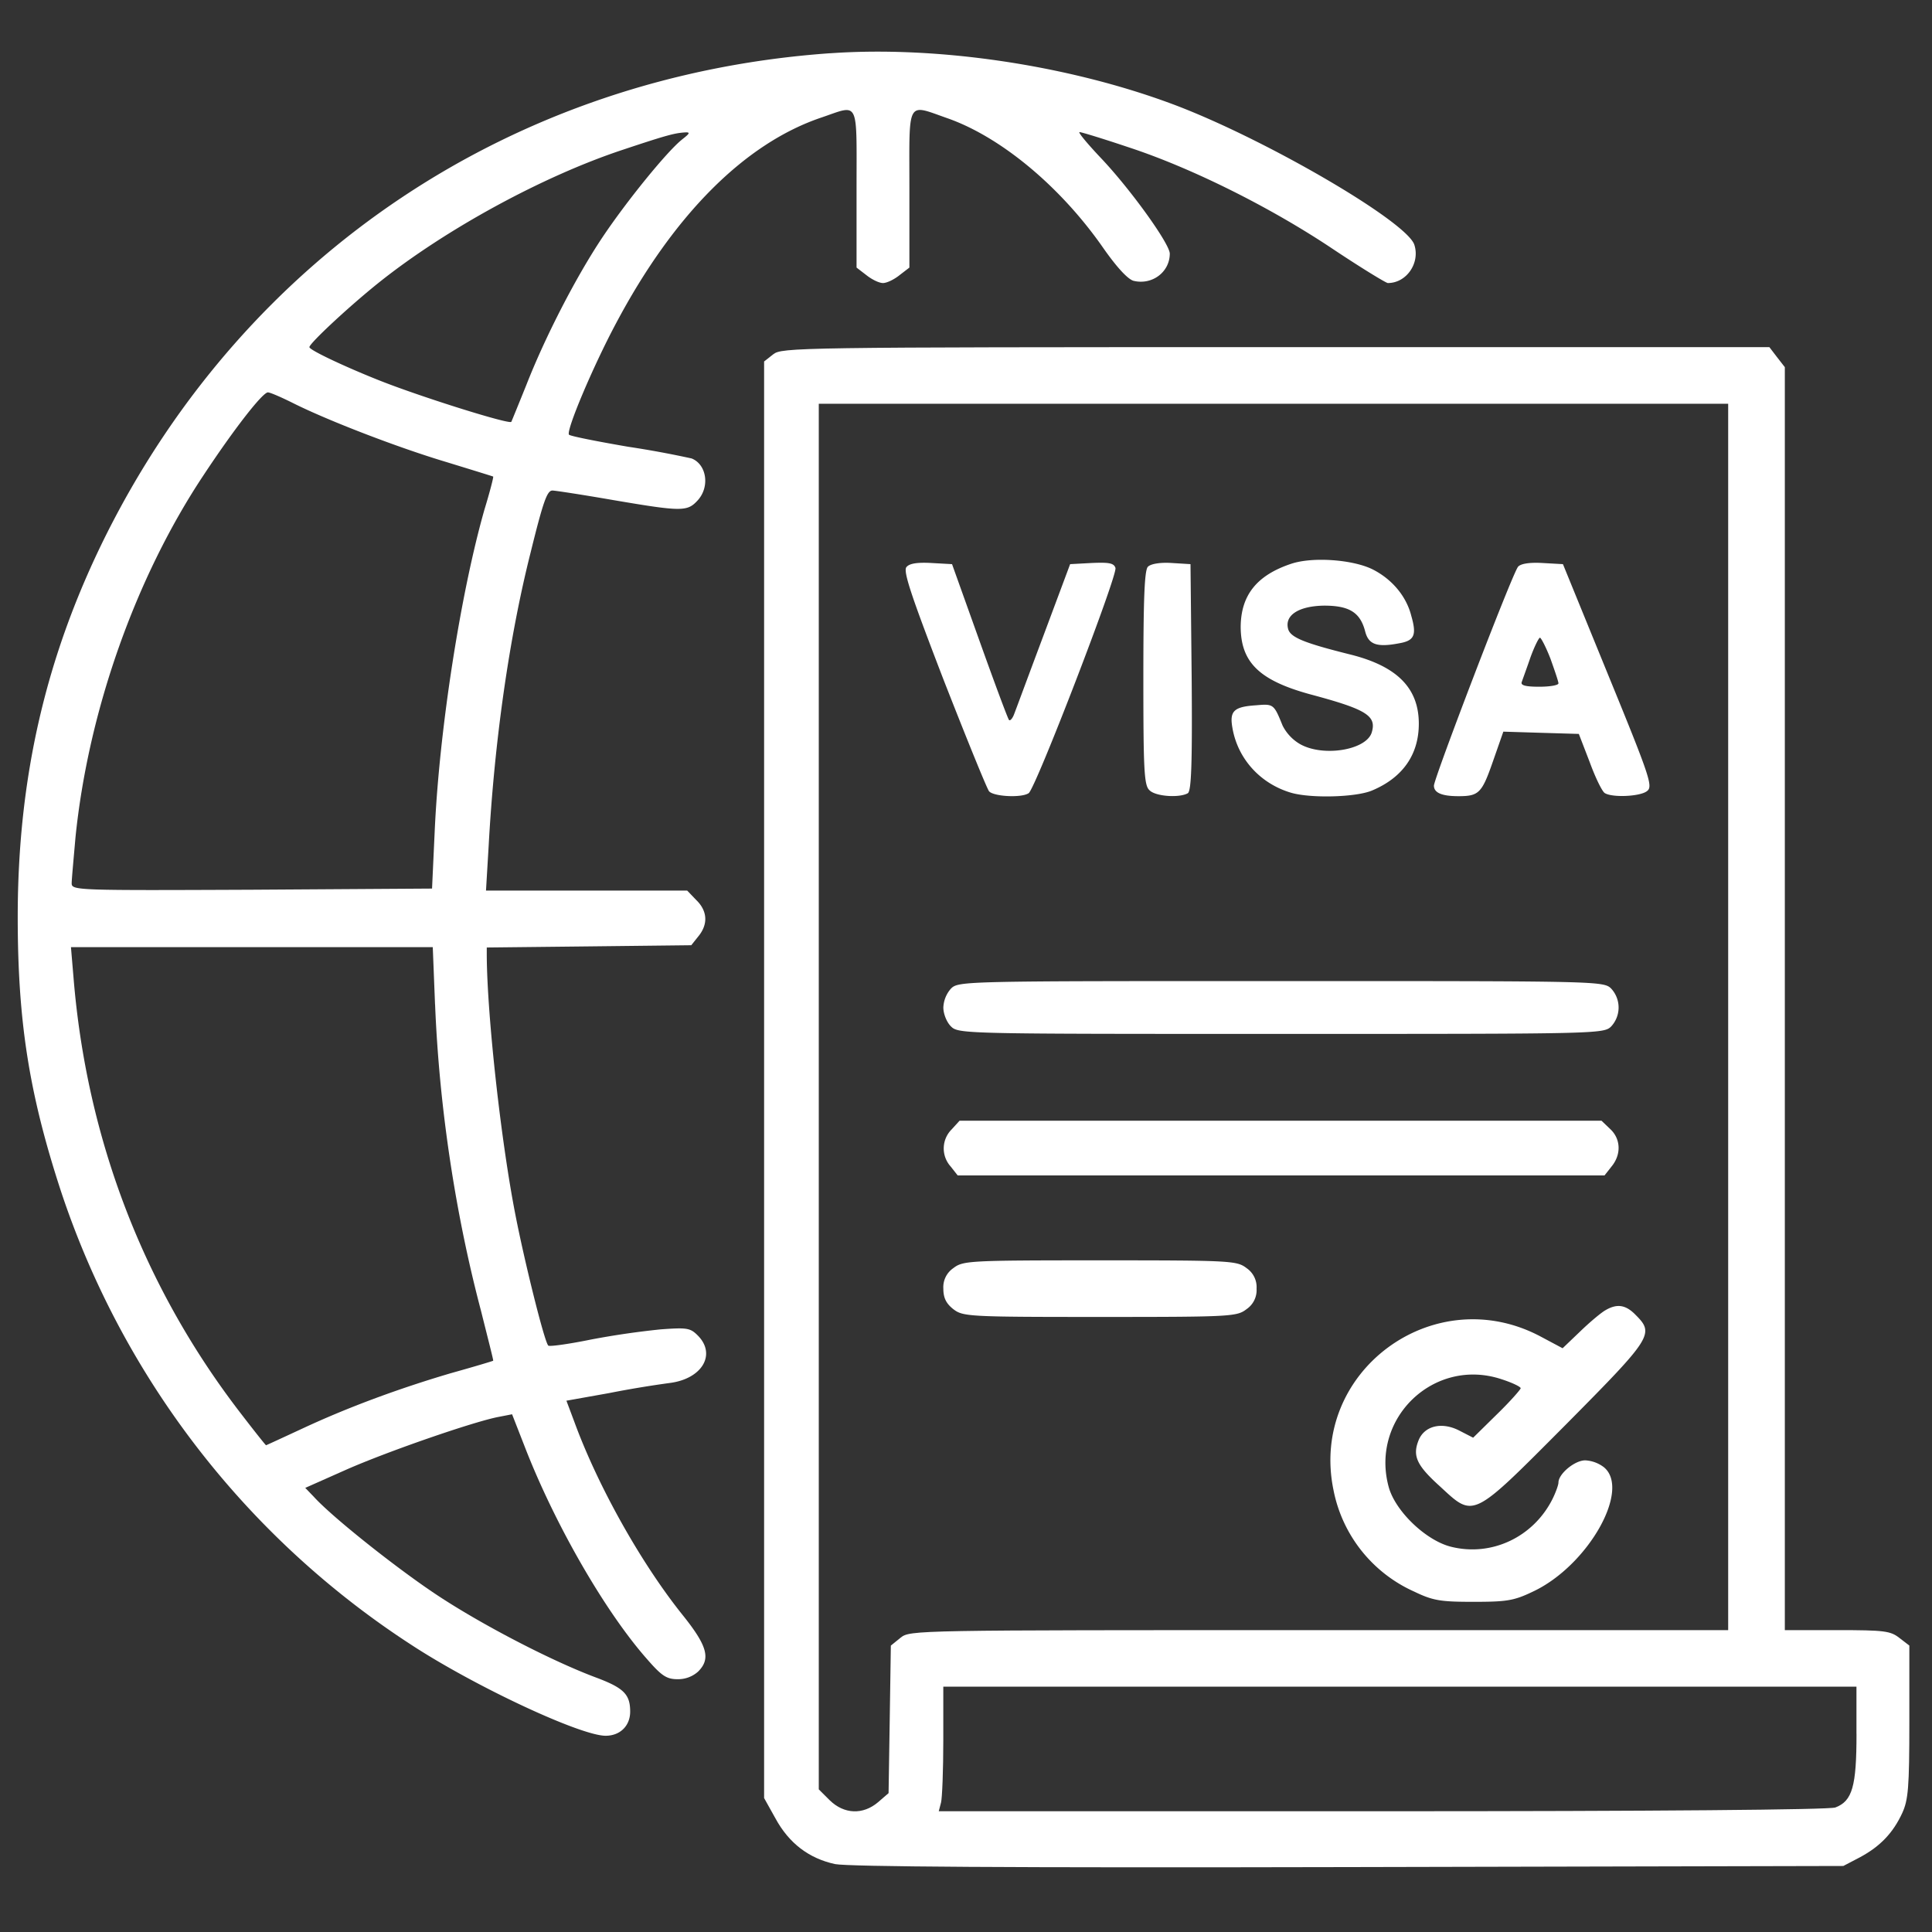 <?xml version="1.0" encoding="UTF-8"?> <svg xmlns="http://www.w3.org/2000/svg" fill="none" viewBox="0 0 40 40" width="40" height="40"><rect x="0" y="0" width="40" height="40" fill="#333333" stroke="none"/><path fill="#fff" d="M17.188 1.102c-6.532.46-12.07 4.148-14.985 9.96-1.25 2.5-1.836 5.032-1.836 7.922 0 2.164.235 3.657.89 5.664a17.915 17.915 0 0 0 7.235 9.391c1.32.867 3.524 1.898 4.047 1.898.297 0 .508-.203.508-.5 0-.359-.133-.492-.719-.71-.937-.352-2.39-1.11-3.305-1.72-.82-.546-2.14-1.593-2.523-2.015l-.18-.187.844-.375c.867-.383 2.656-1 3.156-1.094l.282-.055.296.758c.633 1.602 1.657 3.36 2.5 4.313.305.351.407.414.633.414a.62.62 0 0 0 .422-.157c.266-.265.195-.53-.32-1.172-.852-1.062-1.75-2.656-2.242-4L11.727 29l.875-.156a21.8 21.8 0 0 1 1.265-.211c.672-.086.969-.594.578-.985-.156-.156-.226-.164-.765-.125a17.03 17.03 0 0 0-1.446.211c-.46.094-.859.149-.882.125-.079-.07-.493-1.742-.68-2.703-.297-1.508-.586-4.117-.594-5.367v-.172l2.117-.023 2.117-.024.149-.187c.203-.25.187-.524-.047-.75l-.187-.195h-4.165l.055-.922c.117-2.149.422-4.305.867-6.07.266-1.079.344-1.29.454-1.29.054 0 .617.086 1.25.196 1.421.242 1.539.242 1.75.015.265-.281.195-.75-.118-.875a19.95 19.95 0 0 0-1.312-.242c-.64-.11-1.195-.219-1.227-.25-.07-.07.492-1.406.977-2.313 1.195-2.25 2.672-3.726 4.258-4.257.78-.266.718-.39.718 1.468V5.54l.203.156c.118.094.266.164.344.164.078 0 .227-.07.344-.164l.203-.156V3.9c0-1.876-.07-1.75.805-1.446 1.094.39 2.32 1.406 3.203 2.672.289.414.516.656.633.688.383.093.75-.18.75-.563 0-.203-.82-1.344-1.438-1.992-.273-.29-.468-.524-.43-.524.04 0 .5.141 1.032.32 1.305.43 2.93 1.243 4.203 2.094.586.391 1.11.711 1.148.711.391 0 .672-.421.547-.796-.172-.493-3.148-2.22-5.023-2.915-2.164-.804-4.86-1.203-7.07-1.046Zm-3.07 1.789c-.306.242-1.15 1.28-1.65 2.03-.538.806-1.179 2.048-1.57 3.048-.164.406-.304.75-.312.765-.047.055-1.82-.5-2.695-.843-.696-.274-1.485-.641-1.485-.704 0-.078.82-.843 1.446-1.343 1.382-1.102 3.39-2.196 5.039-2.742.914-.305 1.07-.344 1.28-.36.126-.008.118.016-.054.149Zm-8.04 5.46c.703.352 2.156.915 3.18 1.22.508.156.937.288.953.296.008.016-.07.32-.18.68C9.54 12.266 9.094 15.102 9 17.21l-.055 1.187-3.726.024c-3.625.015-3.735.015-3.735-.133 0-.078.04-.508.079-.953.265-2.61 1.242-5.375 2.648-7.492.64-.969 1.226-1.719 1.336-1.719.047 0 .281.102.531.227Zm2.93 12.446c.086 2.133.422 4.344.953 6.351.14.563.258 1.016.25 1.024-.008.008-.399.125-.875.258-1.086.32-2.14.71-3.078 1.148-.406.188-.742.344-.75.344-.008 0-.227-.274-.485-.61-2.039-2.625-3.226-5.718-3.5-9.062l-.054-.64H8.96l.047 1.187Z"></path><path fill="#fff" d="m16.008 7.336-.188.148v29.743l.235.421c.28.516.695.829 1.234.946.281.054 3.57.078 10.64.062l10.235-.023.344-.18c.422-.226.687-.508.875-.914.125-.273.148-.523.148-1.89V34.07l-.203-.156c-.187-.148-.312-.164-1.289-.164h-1.086V7.602l-.164-.211-.156-.204H26.406c-9.945 0-10.218.008-10.398.149ZM35.78 21.055V33.75h-8.468c-8.383 0-8.47 0-8.665.156l-.203.164-.023 1.524-.024 1.531-.218.188c-.313.265-.703.25-1-.04l-.227-.226V8.359H35.78v12.696Zm2.657 14.843c0 1.086-.086 1.391-.438 1.524-.125.047-3.727.078-9.383.078h-9.18l.047-.18c.024-.093.047-.672.047-1.289v-1.11h18.906v.977Z"></path><path fill="#fff" d="M26.734 11.672c-.703.234-1.039.64-1.047 1.297 0 .742.383 1.117 1.438 1.406 1.172.313 1.383.445 1.273.797-.125.367-1.039.508-1.507.219a.928.928 0 0 1-.336-.368c-.18-.445-.188-.453-.547-.421-.461.03-.555.117-.492.468.109.64.578 1.157 1.218 1.344.407.117 1.336.094 1.672-.047.633-.265.969-.742.969-1.383 0-.734-.445-1.187-1.406-1.43-.938-.234-1.242-.35-1.297-.523-.086-.289.21-.484.742-.492.523 0 .75.14.852.54.07.265.242.327.695.241.32-.054.375-.164.258-.57-.102-.406-.399-.758-.797-.96-.406-.204-1.242-.267-1.688-.118Zm-7.968.07c-.07.086.101.594.765 2.32.477 1.22.899 2.258.946 2.32.093.11.671.141.82.04.14-.086 1.851-4.531 1.797-4.664-.032-.102-.14-.117-.492-.102l-.446.024-.554 1.484c-.305.813-.579 1.555-.61 1.633-.031.078-.078.133-.101.11-.024-.024-.297-.759-.61-1.634l-.57-1.593-.43-.024c-.289-.015-.453.008-.515.086Zm5-.008c-.07.07-.094.649-.094 2.297 0 1.906.015 2.227.125 2.328.125.133.625.164.797.063.07-.055.093-.586.078-2.406l-.024-2.336-.39-.024c-.235-.015-.43.016-.492.078Zm7.664 0c-.117.133-1.742 4.383-1.742 4.532 0 .148.164.218.507.218.422 0 .485-.062.711-.71l.219-.626.781.024.782.023.226.586c.117.32.258.61.313.64.156.095.718.071.867-.038.133-.094.086-.25-.797-2.406l-.938-2.297-.43-.024c-.273-.015-.445.016-.5.078Zm.672 1.907c.086.242.164.468.164.507 0 .04-.18.07-.399.07-.289 0-.39-.03-.36-.1.016-.048.102-.282.18-.509.079-.218.172-.406.196-.406.023 0 .125.195.219.438Zm-12.414 6.828a.625.625 0 0 0-.157.39c0 .133.07.305.157.391.156.156.257.156 6.835.156 6.579 0 6.68 0 6.836-.156a.577.577 0 0 0 0-.781c-.156-.157-.257-.157-6.836-.157-6.578 0-6.68 0-6.835.157Zm.015 2.914a.557.557 0 0 0-.023.765l.148.188H33.22l.148-.188c.203-.25.188-.57-.031-.773l-.18-.172h-13.29l-.164.18Zm.031 2.875a.476.476 0 0 0-.203.422c0 .187.055.304.203.422.203.156.297.164 3.04.164 2.742 0 2.835-.008 3.038-.164a.476.476 0 0 0 .204-.422.476.476 0 0 0-.203-.422c-.204-.156-.297-.164-3.04-.164-2.742 0-2.835.008-3.039.164Zm13.508.867c-.086.047-.32.242-.523.438l-.367.351-.454-.242c-2.218-1.18-4.796.734-4.289 3.18a2.915 2.915 0 0 0 1.672 2.101c.39.188.547.211 1.227.211.687 0 .836-.023 1.226-.21 1.141-.532 2.04-2.118 1.47-2.579a.696.696 0 0 0-.384-.14c-.218 0-.554.28-.554.46 0 .047-.055.203-.125.344-.399.79-1.266 1.195-2.102.984-.523-.132-1.156-.742-1.289-1.242-.383-1.422.945-2.687 2.336-2.226.219.07.398.156.398.187 0 .024-.218.274-.492.54l-.492.484-.29-.149c-.366-.187-.726-.094-.843.211-.125.32-.031.516.445.945.711.657.649.688 2.594-1.265 1.797-1.813 1.852-1.89 1.461-2.281-.203-.211-.383-.243-.625-.102Z"></path></svg> 